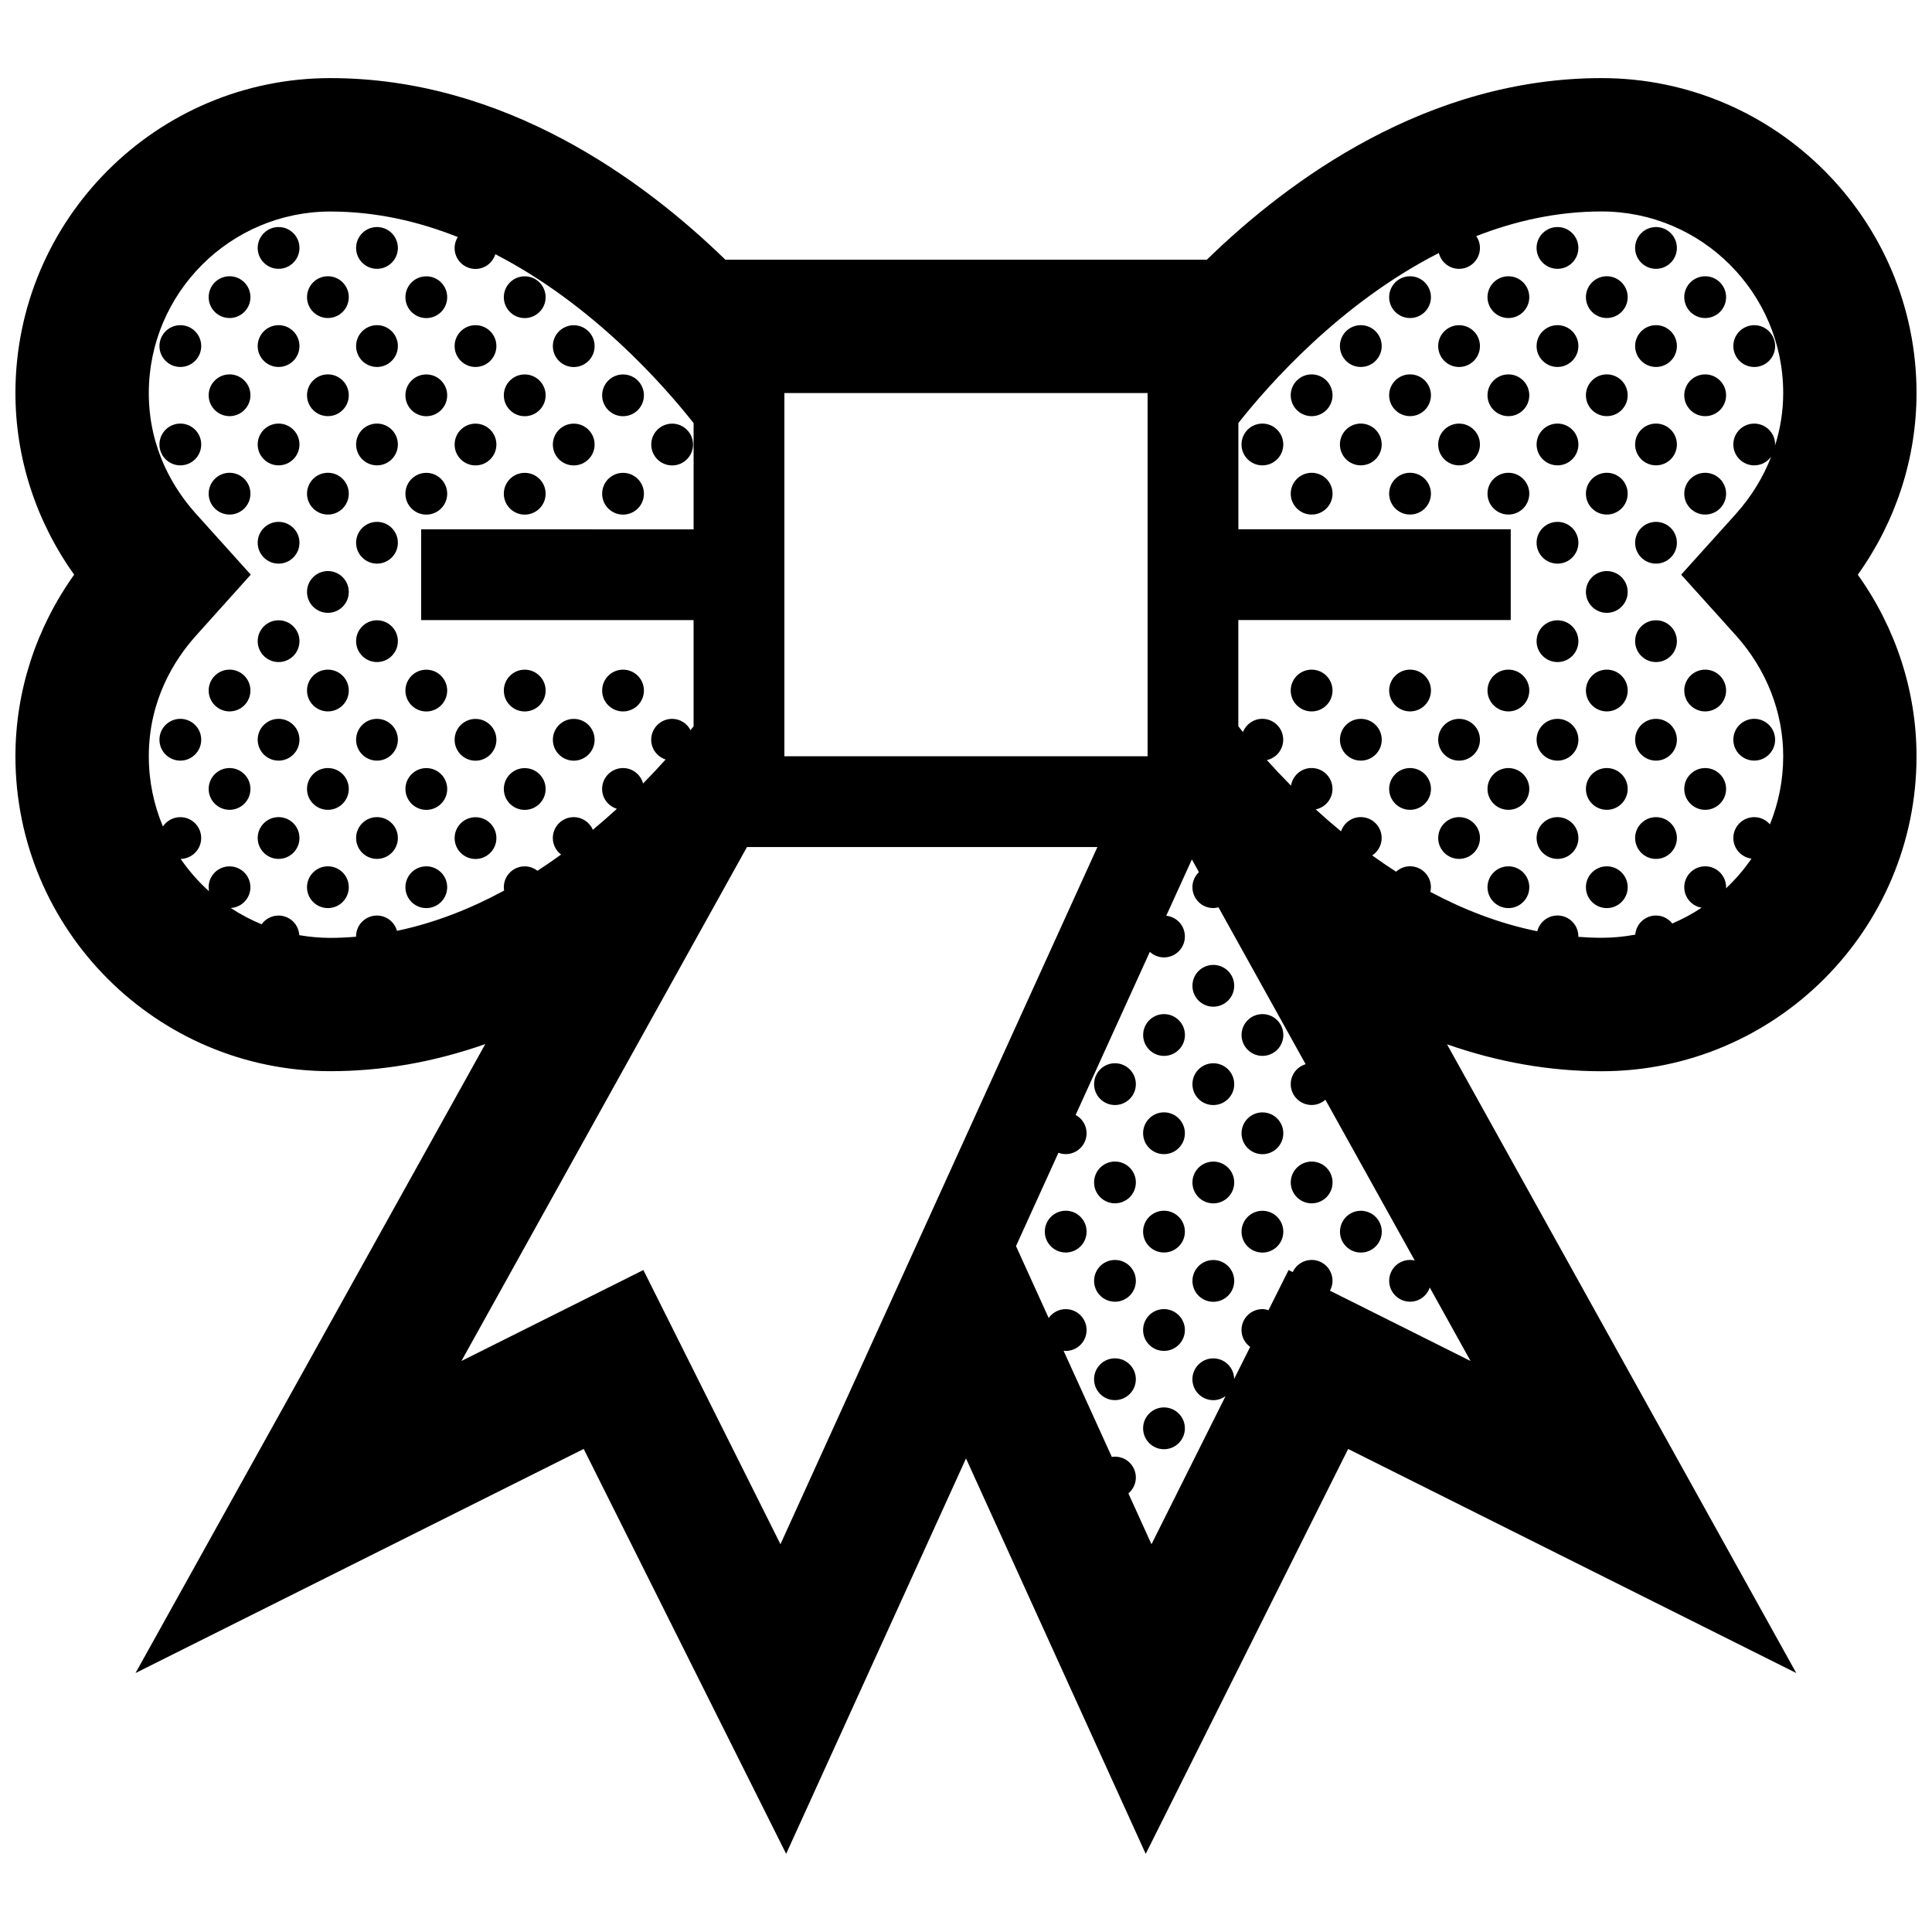 <?xml version="1.0" encoding="UTF-8"?>
<!-- Uploaded to: SVG Repo, www.svgrepo.com, Generator: SVG Repo Mixer Tools -->
<svg width="800px" height="800px" version="1.1" viewBox="144 144 512 512" xmlns="http://www.w3.org/2000/svg">
 <defs>
  <clipPath id="a">
   <path d="m148.09 164h503.81v472h-503.81z"/>
  </clipPath>
 </defs>
 <g clip-path="url(#a)">
  <path d="m651.9 248.16c0-46.023-37.441-83.461-83.461-83.461-46.148 0-82.883 26.965-104.62 48.129h-127.59c-21.738-21.16-58.496-48.129-104.68-48.129-46.02 0-83.461 37.445-83.461 83.461 0 17.234 5.473 34.008 15.566 48.133-10.094 14.141-15.566 30.91-15.566 48.125 0 46.02 37.441 83.457 83.461 83.457 13.754 0 27.477-2.41 41.055-7.18l-92.691 166.68 118.78-59.391 53.645 107.3 47.664-104.78 47.625 104.79 53.645-107.3 118.76 59.375-92.559-166.62c13.547 4.746 27.234 7.141 40.965 7.141 46.023 0 83.461-37.438 83.461-83.457 0-17.234-5.473-34.008-15.562-48.129 10.094-14.125 15.562-30.895 15.562-48.133zm-300.03 0h96.254v96.254h-96.254zm-102.67 142.52c-0.648-2.332-2.766-4.051-5.309-4.051-3.059 0-5.535 2.473-5.535 5.535v0.012 0.016c0 0.016 0.004 0.031 0.004 0.047-2.246 0.188-4.516 0.309-6.812 0.309-2.805 0-5.559-0.258-8.23-0.719-0.18-2.898-2.562-5.195-5.5-5.195-1.855 0-3.488 0.918-4.488 2.312-2.871-1.18-5.606-2.629-8.172-4.316 2.902-0.176 5.203-2.555 5.203-5.5 0-3.059-2.481-5.535-5.535-5.535-3.059 0-5.535 2.481-5.535 5.535 0 0.363 0.039 0.715 0.105 1.059-2.832-2.543-5.356-5.426-7.516-8.57 3.012-0.055 5.438-2.508 5.438-5.527 0-3.059-2.481-5.535-5.535-5.535-1.918 0-3.613 0.977-4.606 2.469-2.41-5.723-3.742-12.012-3.742-18.594 0-14.922 6.816-25.664 12.551-32.027l14.473-16.121-14.473-16.07c-5.734-6.367-12.551-17.086-12.551-32.027 0-26.531 21.598-48.129 48.125-48.129 12.027 0 23.352 2.613 33.762 6.758-0.527 0.848-0.848 1.844-0.848 2.918 0 3.055 2.473 5.535 5.535 5.535 2.484 0 4.559-1.648 5.262-3.898 25.797 13.285 44.684 34.777 52.543 44.762v28.152l-72.199-0.012v24.062h72.191v28.148c-0.25 0.316-0.535 0.672-0.812 1.012-0.922-1.773-2.75-2.992-4.883-2.992-3.055 0-5.535 2.481-5.535 5.531 0 2.453 1.605 4.516 3.82 5.238-1.797 2-3.793 4.141-5.969 6.359-0.637-2.352-2.766-4.09-5.324-4.09-3.055 0-5.535 2.473-5.535 5.535 0 2.488 1.656 4.57 3.914 5.266-2.012 1.844-4.141 3.703-6.363 5.559-0.848-1.969-2.801-3.352-5.078-3.352-3.059 0-5.535 2.481-5.535 5.535 0 1.789 0.863 3.367 2.188 4.379-2.023 1.473-4.109 2.906-6.262 4.301-0.938-0.727-2.102-1.176-3.375-1.176-3.059 0-5.535 2.481-5.535 5.535 0 0.301 0.039 0.594 0.086 0.883-8.707 4.715-18.223 8.543-28.406 10.676zm101.63 162.55-36.328-72.66-48.219 24.105 75.672-136.2h92.867zm182.88-48.555-37.262-18.633c0.422-0.781 0.684-1.664 0.684-2.613 0-3.059-2.473-5.535-5.535-5.535-2.227 0-4.137 1.32-5.012 3.219l-1.098-0.543-5.32 10.637c-0.52-0.16-1.055-0.277-1.621-0.277-3.055 0-5.535 2.484-5.535 5.543 0 1.84 0.906 3.465 2.293 4.469l-4.242 8.484c-0.051-3.019-2.5-5.445-5.531-5.445-3.055 0-5.531 2.481-5.531 5.535 0 3.059 2.473 5.543 5.531 5.543 1.219 0 2.344-0.406 3.254-1.074l-19.629 39.25-6.121-13.469c1.199-1.012 1.977-2.516 1.977-4.207 0-3.055-2.481-5.535-5.535-5.535-0.289 0-0.551 0.047-0.828 0.086l-12.793-28.152c0.188 0.02 0.371 0.055 0.57 0.055 3.055 0 5.531-2.473 5.531-5.535 0-3.055-2.473-5.543-5.531-5.543-1.867 0-3.512 0.938-4.516 2.348l-8.66-19.055 11.246-24.738c0.605 0.227 1.246 0.363 1.93 0.363 3.055 0 5.531-2.481 5.531-5.543 0-2.098-1.18-3.894-2.902-4.84l19.664-43.227c0.988 0.91 2.297 1.48 3.742 1.48 3.059 0 5.543-2.481 5.543-5.535v-0.016-0.012c0-2.856-2.168-5.176-4.938-5.477l6.793-14.922 1.863 3.359c-1.059 1.008-1.719 2.418-1.719 3.988 0 3.062 2.473 5.535 5.531 5.535 0.484 0 0.938-0.082 1.375-0.191l23.094 41.57c-2.273 0.684-3.945 2.777-3.945 5.281 0 3.055 2.481 5.531 5.543 5.531 1.402 0 2.664-0.535 3.641-1.391l23.676 42.602c-0.402-0.098-0.812-0.152-1.238-0.152-3.055 0-5.535 2.473-5.535 5.535 0 3.055 2.481 5.535 5.535 5.535 2.43 0 4.481-1.578 5.219-3.754zm75.184-248.42c-3.059 0-5.543 2.481-5.543 5.535 0 3.059 2.481 5.535 5.543 5.535 1.863 0 3.508-0.934 4.508-2.348-2.125 5.496-5.285 10.656-9.375 15.215l-14.5 16.098 14.5 16.098c8.082 8.996 12.543 20.348 12.543 32.027 0 6.379-1.258 12.469-3.523 18.047-1.012-1.164-2.488-1.914-4.152-1.914-3.059 0-5.543 2.481-5.543 5.535 0 2.805 2.098 5.106 4.812 5.461-1.969 2.867-4.242 5.508-6.762 7.883 0.004-0.105 0.031-0.207 0.031-0.312 0-3.059-2.481-5.535-5.543-5.535-3.055 0-5.543 2.481-5.543 5.535 0 2.731 1.988 4.988 4.586 5.441-2.438 1.617-5.039 3.023-7.766 4.18-1.012-1.281-2.559-2.117-4.316-2.117-2.902 0-5.246 2.231-5.492 5.066-2.891 0.543-5.875 0.84-8.922 0.84-2.074 0-4.125-0.105-6.168-0.25 0-0.031 0.012-0.066 0.012-0.098 0-0.004-0.004-0.012-0.004-0.016 0 0 0.004-0.004 0.004-0.012 0-3.062-2.473-5.535-5.535-5.535-2.59 0-4.742 1.777-5.352 4.176-10.156-2.051-19.652-5.793-28.34-10.438 0.098-0.402 0.152-0.816 0.152-1.246 0-3.059-2.481-5.535-5.543-5.535-1.422 0-2.707 0.555-3.688 1.438-2.172-1.402-4.281-2.84-6.328-4.312 1.512-0.988 2.508-2.691 2.508-4.625 0-3.059-2.481-5.535-5.543-5.535-2.438 0-4.488 1.586-5.223 3.785-2.352-1.945-4.594-3.894-6.715-5.828 2.535-0.508 4.449-2.746 4.449-5.426 0-3.059-2.473-5.535-5.535-5.535-2.766 0-5.031 2.023-5.453 4.672-2.344-2.367-4.488-4.644-6.402-6.777 2.481-0.551 4.332-2.754 4.332-5.402 0-3.055-2.473-5.531-5.535-5.531-2.336 0-4.324 1.457-5.144 3.5-0.43-0.535-0.836-1.047-1.215-1.531v-28.148h72.191v-24.062l-72.176 0.004v-28.152c7.945-10.09 27.055-31.805 53.125-45.055 0.605 2.41 2.762 4.195 5.356 4.195 3.055 0 5.535-2.481 5.535-5.535 0-1.164-0.359-2.242-0.973-3.133 10.258-4.016 21.398-6.539 33.211-6.539 26.535 0 48.129 21.598 48.129 48.129 0 4.766-0.75 9.477-2.188 13.992 0.012-0.121 0.039-0.242 0.039-0.363 0.004-3.059-2.477-5.539-5.527-5.539zm-33.539-33.512c0 3.059-2.481 5.535-5.535 5.535-3.059 0-5.535-2.481-5.535-5.535s2.473-5.535 5.535-5.535c3.051 0 5.535 2.481 5.535 5.535zm13.039 65.09c0 3.055-2.473 5.535-5.535 5.535s-5.535-2.484-5.535-5.535c0-3.059 2.473-5.535 5.535-5.535 3.059 0 5.535 2.477 5.535 5.535zm0 78.246c0 3.059-2.473 5.543-5.535 5.543s-5.535-2.481-5.535-5.535 2.473-5.535 5.535-5.535c3.059-0.004 5.535 2.469 5.535 5.527zm0-52.164c0 3.059-2.473 5.535-5.535 5.535s-5.535-2.481-5.535-5.535c0-3.059 2.473-5.535 5.535-5.535 3.059 0 5.535 2.477 5.535 5.535zm0-52.129c0 3.059-2.473 5.535-5.535 5.535s-5.535-2.473-5.535-5.535c0-3.055 2.473-5.535 5.535-5.535 3.059 0 5.535 2.484 5.535 5.535zm0 78.246c0 3.059-2.473 5.543-5.535 5.543s-5.535-2.481-5.535-5.543c0-3.055 2.473-5.531 5.535-5.531 3.059 0 5.535 2.473 5.535 5.531zm-13.039 39.086c0 3.062-2.481 5.535-5.535 5.535-3.059 0-5.535-2.473-5.535-5.535 0-3.059 2.473-5.535 5.535-5.535 3.051 0 5.535 2.477 5.535 5.535zm0-26.043c0 3.055-2.481 5.535-5.535 5.535-3.059 0-5.535-2.481-5.535-5.535 0-3.059 2.473-5.535 5.535-5.535 3.051 0 5.535 2.473 5.535 5.535zm-13.07-143.37c0 3.055-2.473 5.535-5.535 5.535s-5.543-2.481-5.543-5.535c0-3.059 2.481-5.535 5.543-5.535 3.062-0.004 5.535 2.477 5.535 5.535zm13.07 91.168c0 3.059-2.481 5.535-5.535 5.535-3.059 0-5.535-2.481-5.535-5.535 0-3.055 2.473-5.535 5.535-5.535 3.051 0.004 5.535 2.481 5.535 5.535zm0 26.121c0 3.059-2.481 5.535-5.535 5.535-3.059 0-5.535-2.481-5.535-5.535 0-3.059 2.473-5.535 5.535-5.535 3.051 0 5.535 2.481 5.535 5.535zm0-52.168c0 3.059-2.481 5.535-5.535 5.535-3.059 0-5.535-2.481-5.535-5.535 0-3.055 2.473-5.535 5.535-5.535 3.051 0.004 5.535 2.481 5.535 5.535zm0-26.078c0 3.059-2.481 5.535-5.535 5.535-3.059 0-5.535-2.481-5.535-5.535 0-3.055 2.473-5.535 5.535-5.535 3.051 0 5.535 2.484 5.535 5.535zm-130.34 234.69c0 3.055-2.481 5.535-5.535 5.535-3.059 0-5.535-2.481-5.535-5.535 0-3.059 2.473-5.535 5.535-5.535 3.051-0.004 5.535 2.473 5.535 5.535zm0-52.125c0 3.055-2.481 5.531-5.535 5.531-3.059 0-5.535-2.473-5.535-5.531 0-3.059 2.473-5.543 5.535-5.543 3.051 0 5.535 2.481 5.535 5.543zm0 26.043c0 3.055-2.481 5.535-5.535 5.535-3.059 0-5.535-2.481-5.535-5.535 0-3.059 2.473-5.535 5.535-5.535 3.051-0.004 5.535 2.477 5.535 5.535zm12.992 65.16c0 3.059-2.481 5.543-5.543 5.543-3.055 0-5.531-2.481-5.531-5.543s2.473-5.535 5.531-5.535c3.059 0.004 5.543 2.481 5.543 5.535zm104.28-286.81c0 3.059-2.481 5.543-5.535 5.543-3.059 0-5.543-2.484-5.543-5.543 0-3.055 2.481-5.535 5.543-5.535 3.059 0 5.535 2.477 5.535 5.535zm26.109 0c0 3.059-2.473 5.543-5.535 5.543s-5.535-2.484-5.535-5.543c0-3.055 2.473-5.535 5.535-5.535 3.059 0 5.535 2.477 5.535 5.535zm-130.39 234.69c0 3.055-2.481 5.531-5.543 5.531-3.055 0-5.531-2.473-5.531-5.531s2.473-5.543 5.531-5.543 5.543 2.481 5.543 5.543zm0 26.07c0 3.059-2.481 5.535-5.543 5.535-3.055 0-5.531-2.473-5.531-5.535 0-3.055 2.473-5.543 5.531-5.543 3.059 0.008 5.543 2.492 5.543 5.543zm132.34-143.39c0-3.059 2.484-5.535 5.543-5.535 3.059 0 5.543 2.473 5.543 5.535 0 3.055-2.481 5.535-5.543 5.535-3.059 0-5.543-2.481-5.543-5.535zm0-26.082c0-3.059 2.484-5.535 5.543-5.535 3.059 0 5.543 2.481 5.543 5.535 0 3.059-2.481 5.535-5.543 5.535-3.059 0.004-5.543-2.477-5.543-5.535zm-1.957-117.29c0 3.055-2.473 5.535-5.535 5.535s-5.535-2.481-5.535-5.535c0-3.059 2.473-5.535 5.535-5.535 3.059-0.004 5.535 2.477 5.535 5.535zm-143.38 299.8c0 3.059-2.481 5.543-5.535 5.543-3.059 0-5.535-2.481-5.535-5.543 0-3.055 2.473-5.535 5.535-5.535 3.051 0.004 5.535 2.484 5.535 5.535zm158.34-169.48c0-3.055 2.481-5.531 5.543-5.531 3.055 0 5.531 2.481 5.531 5.531 0 3.059-2.473 5.543-5.531 5.543-3.066-0.004-5.543-2.484-5.543-5.543zm-171.39 130.37c0 3.055-2.473 5.531-5.531 5.531-3.059 0-5.543-2.473-5.543-5.531s2.481-5.543 5.543-5.543c3.059 0 5.531 2.481 5.531 5.543zm78.207-208.61c0 3.059-2.481 5.535-5.543 5.535-3.055 0-5.531-2.473-5.531-5.535 0-3.055 2.473-5.535 5.531-5.535 3.062 0.004 5.543 2.484 5.543 5.535zm13.047-13.039c0 3.059-2.481 5.535-5.543 5.535-3.055 0-5.535-2.481-5.535-5.535 0-3.055 2.481-5.535 5.535-5.535 3.066 0 5.543 2.484 5.543 5.535zm0 26.078c0 3.059-2.481 5.535-5.543 5.535-3.055 0-5.535-2.481-5.535-5.535 0-3.055 2.481-5.535 5.535-5.535 3.066 0.004 5.543 2.481 5.543 5.535zm-13.047-39.117c0 3.059-2.481 5.543-5.543 5.543-3.055 0-5.531-2.484-5.531-5.543 0-3.055 2.473-5.535 5.531-5.535 3.062 0 5.543 2.477 5.543 5.535zm-52.16 208.61c0 3.059-2.481 5.543-5.543 5.543-3.055 0-5.531-2.481-5.531-5.543 0-3.047 2.473-5.535 5.531-5.535 3.059-0.004 5.543 2.481 5.543 5.535zm65.207-221.57c0 3.059-2.481 5.535-5.543 5.535-3.055 0-5.535-2.481-5.535-5.535s2.481-5.535 5.535-5.535c3.066 0 5.543 2.481 5.543 5.535zm12.988 12.965c0 3.059-2.481 5.543-5.535 5.543-3.059 0-5.535-2.484-5.535-5.543 0-3.055 2.481-5.535 5.535-5.535 3.059 0 5.535 2.477 5.535 5.535zm0 26.078c0 3.059-2.481 5.535-5.535 5.535-3.059 0-5.535-2.473-5.535-5.535 0-3.055 2.481-5.535 5.535-5.535 3.059 0 5.535 2.484 5.535 5.535zm-39.07-13.039c0 3.059-2.473 5.535-5.535 5.535s-5.543-2.481-5.543-5.535c0-3.055 2.481-5.535 5.543-5.535s5.535 2.484 5.535 5.535zm104.3-26.004c0 3.059-2.481 5.535-5.543 5.535-3.055 0-5.543-2.481-5.543-5.535s2.484-5.535 5.543-5.535c3.066 0 5.543 2.481 5.543 5.535zm-104.3 104.25c0 3.059-2.473 5.535-5.535 5.535s-5.543-2.481-5.543-5.535c0-3.059 2.481-5.535 5.543-5.535s5.535 2.481 5.535 5.535zm104.3-78.246c0 3.059-2.481 5.535-5.543 5.535-3.055 0-5.543-2.481-5.543-5.535 0-3.055 2.484-5.535 5.543-5.535 3.066 0 5.543 2.484 5.543 5.535zm12.996-13.039c0 3.059-2.473 5.543-5.531 5.543-3.059 0-5.543-2.484-5.543-5.543 0-3.055 2.481-5.535 5.543-5.535 3.051 0 5.531 2.477 5.531 5.535zm-117.29 39.117c0 3.059-2.473 5.535-5.535 5.535s-5.543-2.481-5.543-5.535c0-3.055 2.481-5.535 5.543-5.535s5.535 2.481 5.535 5.535zm-13.055-13.039c0 3.059-2.473 5.535-5.535 5.535-3.055 0-5.535-2.473-5.535-5.535 0-3.055 2.481-5.535 5.535-5.535 3.062 0.004 5.535 2.484 5.535 5.535zm117.35 13.039c0 3.059-2.481 5.535-5.543 5.535-3.055 0-5.543-2.481-5.543-5.535 0-3.055 2.484-5.535 5.543-5.535 3.066 0.004 5.543 2.481 5.543 5.535zm-52.156 78.25c0 3.055-2.473 5.535-5.531 5.535-3.059 0-5.543-2.481-5.543-5.535 0-3.059 2.481-5.535 5.543-5.535 3.055 0 5.531 2.473 5.531 5.535zm0-130.33c0 3.059-2.473 5.535-5.531 5.535-3.059 0-5.543-2.481-5.543-5.535s2.481-5.535 5.543-5.535c3.055 0 5.531 2.481 5.531 5.535zm0 26.004c0 3.059-2.473 5.535-5.531 5.535-3.059 0-5.543-2.481-5.543-5.535 0-3.055 2.481-5.535 5.543-5.535 3.055 0 5.531 2.484 5.531 5.535zm13.012 117.33c0 3.055-2.473 5.535-5.535 5.535s-5.543-2.484-5.543-5.535c0-3.059 2.481-5.535 5.543-5.535s5.535 2.477 5.535 5.535zm-13.012-91.254c0 3.059-2.473 5.535-5.531 5.535-3.059 0-5.543-2.481-5.543-5.535 0-3.055 2.481-5.535 5.543-5.535 3.055 0.004 5.531 2.481 5.531 5.535zm13.012 13.008c0 3.055-2.473 5.535-5.535 5.535s-5.543-2.484-5.543-5.535c0-3.059 2.481-5.535 5.543-5.535s5.535 2.477 5.535 5.535zm0 52.199c0 3.059-2.473 5.543-5.535 5.543s-5.543-2.481-5.543-5.543c0-3.055 2.481-5.531 5.543-5.531s5.535 2.473 5.535 5.531zm0-26.117c0 3.055-2.473 5.535-5.535 5.535s-5.543-2.484-5.543-5.535c0-3.059 2.481-5.535 5.543-5.535s5.535 2.477 5.535 5.535zm-26.082 26.117c0 3.059-2.481 5.543-5.535 5.543-3.059 0-5.535-2.481-5.535-5.543 0-3.055 2.481-5.531 5.535-5.531 3.059 0 5.535 2.473 5.535 5.531zm0 26.047c0 3.055-2.481 5.535-5.535 5.535-3.059 0-5.535-2.484-5.535-5.535 0-3.059 2.481-5.535 5.535-5.535 3.059 0 5.535 2.477 5.535 5.535zm-12.988-39.086c0 3.059-2.481 5.535-5.543 5.535-3.055 0-5.535-2.481-5.535-5.535 0-3.059 2.481-5.535 5.535-5.535 3.066 0 5.543 2.481 5.543 5.535zm0 26.082c0 3.055-2.481 5.535-5.543 5.535-3.055 0-5.535-2.481-5.535-5.535 0-3.059 2.481-5.535 5.535-5.535 3.066 0 5.543 2.473 5.543 5.535zm26.059 26.043c0 3.062-2.473 5.535-5.531 5.535-3.059 0-5.543-2.473-5.543-5.535 0-3.059 2.481-5.535 5.543-5.535 3.055 0 5.531 2.477 5.531 5.535zm-39.105-39.086c0 3.059-2.481 5.543-5.543 5.543-3.055 0-5.531-2.481-5.531-5.543 0-3.055 2.473-5.531 5.531-5.531 3.062-0.004 5.543 2.473 5.543 5.531zm52.117-78.246c0 3.059-2.473 5.535-5.535 5.535s-5.543-2.473-5.543-5.535c0-3.055 2.481-5.535 5.543-5.535s5.535 2.484 5.535 5.535zm-13.012 65.207c0 3.059-2.473 5.535-5.531 5.535-3.059 0-5.543-2.481-5.543-5.535 0-3.059 2.481-5.535 5.543-5.535 3.055 0 5.531 2.481 5.531 5.535zm-284.8-91.285c0-3.055 2.473-5.535 5.535-5.535 3.055 0 5.535 2.481 5.535 5.535 0 3.059-2.481 5.543-5.535 5.543-3.062-0.004-5.535-2.484-5.535-5.543zm-54.109 39.117c0 3.059-2.481 5.535-5.535 5.535-3.059 0-5.535-2.481-5.535-5.535 0-3.055 2.481-5.535 5.535-5.535 3.055 0 5.535 2.481 5.535 5.535zm26.062 0c0 3.059-2.481 5.535-5.535 5.535-3.059 0-5.535-2.481-5.535-5.535 0-3.055 2.481-5.535 5.535-5.535 3.055 0 5.535 2.481 5.535 5.535zm-26.062-26.078c0 3.059-2.481 5.535-5.535 5.535-3.059 0-5.535-2.481-5.535-5.535 0-3.055 2.481-5.535 5.535-5.535 3.055 0 5.535 2.484 5.535 5.535zm-13.043 13.039c0 3.059-2.481 5.535-5.535 5.535-3.059 0-5.535-2.473-5.535-5.535 0-3.055 2.481-5.535 5.535-5.535s5.535 2.484 5.535 5.535zm39.105-13.039c0 3.059-2.481 5.535-5.535 5.535-3.059 0-5.535-2.481-5.535-5.535 0-3.055 2.481-5.535 5.535-5.535 3.055 0 5.535 2.484 5.535 5.535zm-26.062-26.004c0 3.059-2.481 5.535-5.535 5.535-3.059 0-5.535-2.481-5.535-5.535s2.481-5.535 5.535-5.535c3.055-0.004 5.535 2.481 5.535 5.535zm26.062 0c0 3.059-2.481 5.535-5.535 5.535-3.059 0-5.535-2.481-5.535-5.535s2.481-5.535 5.535-5.535c3.055-0.004 5.535 2.481 5.535 5.535zm-39.105 12.965c0 3.059-2.481 5.543-5.535 5.543-3.059 0-5.535-2.484-5.535-5.543 0-3.055 2.481-5.535 5.535-5.535s5.535 2.477 5.535 5.535zm52.113 0c0 3.059-2.481 5.543-5.535 5.543-3.059 0-5.535-2.484-5.535-5.543 0-3.055 2.481-5.535 5.535-5.535 3.059 0 5.535 2.477 5.535 5.535zm0-26.004c0 3.055-2.481 5.535-5.535 5.535-3.059 0-5.535-2.481-5.535-5.535 0-3.059 2.481-5.535 5.535-5.535 3.059-0.004 5.535 2.477 5.535 5.535zm0 52.082c0 3.059-2.481 5.535-5.535 5.535-3.059 0-5.535-2.473-5.535-5.535 0-3.055 2.481-5.535 5.535-5.535 3.059 0 5.535 2.484 5.535 5.535zm0 26.047c0 3.055-2.481 5.535-5.535 5.535-3.059 0-5.535-2.484-5.535-5.535 0-3.059 2.481-5.535 5.535-5.535 3.059 0 5.535 2.477 5.535 5.535zm0 78.246c0 3.055-2.481 5.535-5.535 5.535-3.059 0-5.535-2.484-5.535-5.535 0-3.059 2.481-5.535 5.535-5.535 3.059 0 5.535 2.477 5.535 5.535zm0-26.047c0 3.059-2.481 5.543-5.535 5.543-3.059 0-5.535-2.481-5.535-5.543 0-3.055 2.481-5.531 5.535-5.531 3.059 0 5.535 2.473 5.535 5.531zm0-26.117c0 3.055-2.481 5.535-5.535 5.535-3.059 0-5.535-2.484-5.535-5.535 0-3.059 2.481-5.535 5.535-5.535 3.059 0 5.535 2.477 5.535 5.535zm-26.078 0c0 3.055-2.481 5.535-5.535 5.535-3.059 0-5.535-2.484-5.535-5.535 0-3.059 2.481-5.535 5.535-5.535 3.059 0 5.535 2.477 5.535 5.535zm0 52.164c0 3.055-2.481 5.535-5.535 5.535-3.059 0-5.535-2.484-5.535-5.535 0-3.059 2.481-5.535 5.535-5.535 3.059 0 5.535 2.477 5.535 5.535zm0-78.246c0 3.055-2.481 5.535-5.535 5.535-3.059 0-5.535-2.484-5.535-5.535 0-3.059 2.481-5.535 5.535-5.535 3.059 0 5.535 2.477 5.535 5.535zm39.148 91.285c0 3.062-2.481 5.535-5.535 5.535-3.059 0-5.535-2.473-5.535-5.535 0-3.059 2.473-5.535 5.535-5.535 3.055 0 5.535 2.477 5.535 5.535zm-39.148-39.086c0 3.059-2.481 5.543-5.535 5.543-3.059 0-5.535-2.481-5.535-5.543 0-3.055 2.481-5.531 5.535-5.531 3.059 0 5.535 2.473 5.535 5.531zm-12.992 13.043c0 3.055-2.481 5.535-5.535 5.535-3.059 0-5.535-2.481-5.535-5.535 0-3.059 2.481-5.535 5.535-5.535 3.055 0 5.535 2.473 5.535 5.535zm0-26.082c0 3.059-2.481 5.535-5.535 5.535-3.059 0-5.535-2.481-5.535-5.535 0-3.059 2.481-5.535 5.535-5.535 3.055 0 5.535 2.481 5.535 5.535zm-13.043 13.039c0 3.059-2.481 5.543-5.535 5.543-3.059 0-5.535-2.481-5.535-5.543-0.004-3.059 2.477-5.535 5.531-5.535 3.059 0 5.539 2.477 5.539 5.535zm26.035-78.246c0 3.059-2.481 5.535-5.535 5.535-3.059 0-5.535-2.473-5.535-5.535 0-3.055 2.481-5.535 5.535-5.535 3.059 0 5.535 2.484 5.535 5.535zm13.07 91.289c0 3.055-2.481 5.535-5.535 5.535-3.059 0-5.535-2.481-5.535-5.535 0-3.059 2.481-5.535 5.535-5.535 3.055 0 5.535 2.473 5.535 5.535zm0-52.203c0 3.059-2.481 5.535-5.535 5.535-3.059 0-5.535-2.481-5.535-5.535 0-3.055 2.481-5.535 5.535-5.535 3.055 0 5.535 2.481 5.535 5.535zm0 78.246c0 3.062-2.481 5.535-5.535 5.535-3.059 0-5.535-2.473-5.535-5.535 0-3.059 2.481-5.535 5.535-5.535 3.055 0 5.535 2.477 5.535 5.535zm0-52.125c0 3.059-2.481 5.535-5.535 5.535-3.059 0-5.535-2.481-5.535-5.535 0-3.059 2.481-5.535 5.535-5.535 3.055 0 5.535 2.481 5.535 5.535zm-13.07-117.29c0 3.055-2.481 5.535-5.535 5.535-3.059 0-5.535-2.481-5.535-5.535 0-3.059 2.481-5.535 5.535-5.535 3.059-0.004 5.535 2.477 5.535 5.535zm0 26.004c0 3.059-2.481 5.543-5.535 5.543-3.059 0-5.535-2.484-5.535-5.543 0-3.055 2.481-5.535 5.535-5.535 3.059 0 5.535 2.477 5.535 5.535zm247.72 195.61c0 3.055-2.481 5.531-5.543 5.531-3.055 0-5.531-2.473-5.531-5.531 0-3.059 2.473-5.543 5.531-5.543 3.066 0 5.543 2.481 5.543 5.543zm26.062 26.043c0 3.055-2.473 5.535-5.535 5.535s-5.543-2.481-5.543-5.535c0-3.059 2.481-5.535 5.543-5.535 3.062-0.004 5.535 2.477 5.535 5.535zm-193.57-130.36c0-3.059 2.481-5.535 5.535-5.535 3.062 0 5.535 2.481 5.535 5.535 0 3.059-2.473 5.535-5.535 5.535-3.051 0.004-5.535-2.477-5.535-5.535zm206.61 143.41c0 3.055-2.481 5.531-5.543 5.531-3.055 0-5.531-2.473-5.531-5.531s2.473-5.543 5.531-5.543c3.062 0 5.543 2.481 5.543 5.543zm-26.09-52.129c0 3.055-2.473 5.535-5.535 5.535-3.055 0-5.535-2.481-5.535-5.535 0-3.059 2.481-5.535 5.535-5.535 3.062-0.004 5.535 2.477 5.535 5.535zm-221.58-65.195c0 3.055-2.481 5.535-5.535 5.535-3.059 0-5.535-2.481-5.535-5.535 0-3.059 2.473-5.535 5.535-5.535 3.055 0 5.535 2.473 5.535 5.535zm28-13.043c0-3.055 2.481-5.531 5.535-5.531 3.059 0 5.531 2.481 5.531 5.531 0 3.059-2.473 5.543-5.531 5.543-3.055 0-5.535-2.484-5.535-5.543zm-12.992-13.039c0-3.059 2.481-5.535 5.535-5.535 3.059 0 5.543 2.481 5.543 5.535 0 3.059-2.484 5.535-5.543 5.535-3.059 0.004-5.535-2.477-5.535-5.535zm193.56 156.45c0 3.055-2.481 5.535-5.543 5.535-3.055 0-5.531-2.481-5.531-5.535 0-3.059 2.473-5.535 5.531-5.535 3.066-0.004 5.543 2.473 5.543 5.535zm-13.062-65.168c0 3.055-2.481 5.535-5.543 5.535-3.055 0-5.531-2.481-5.531-5.535 0-3.059 2.473-5.535 5.531-5.535 3.059-0.004 5.543 2.477 5.543 5.535zm26.07 26.043c0 3.059-2.473 5.543-5.535 5.543-3.055 0-5.535-2.481-5.535-5.543 0-3.047 2.481-5.535 5.535-5.535 3.062-0.004 5.535 2.481 5.535 5.535zm-208.54-104.28c0 3.059-2.481 5.543-5.535 5.543-3.062 0-5.535-2.481-5.535-5.543 0-3.055 2.473-5.531 5.535-5.531 3.055-0.004 5.535 2.473 5.535 5.531zm195.53 117.32c0 3.055-2.481 5.535-5.543 5.535-3.055 0-5.531-2.481-5.531-5.535 0-3.059 2.473-5.535 5.531-5.535 3.066-0.004 5.543 2.477 5.543 5.535zm0-52.129c0 3.059-2.481 5.543-5.543 5.543-3.055 0-5.531-2.481-5.531-5.543 0-3.055 2.473-5.531 5.531-5.531 3.066 0 5.543 2.477 5.543 5.531zm13.008 65.172c0 3.055-2.473 5.531-5.535 5.531-3.055 0-5.535-2.473-5.535-5.531s2.481-5.543 5.535-5.543c3.062 0 5.535 2.481 5.535 5.543zm-206.57-117.32c0-3.059 2.481-5.535 5.535-5.535 3.059 0 5.543 2.473 5.543 5.535 0 3.055-2.484 5.535-5.543 5.535-3.059 0.004-5.535-2.481-5.535-5.535zm-1.969 13.004c0 3.059-2.481 5.543-5.535 5.543-3.062 0-5.535-2.481-5.535-5.535s2.473-5.535 5.535-5.535c3.055-0.008 5.535 2.469 5.535 5.527zm1.969-91.254c0-3.055 2.481-5.535 5.535-5.535 3.059 0 5.543 2.481 5.543 5.535 0 3.059-2.484 5.535-5.543 5.535-3.059 0-5.535-2.477-5.535-5.535zm-26.078-52.082c0-3.055 2.473-5.535 5.535-5.535 3.059 0 5.535 2.481 5.535 5.535 0 3.059-2.481 5.535-5.535 5.535-3.062 0-5.535-2.473-5.535-5.535zm0 52.082c0-3.055 2.473-5.535 5.535-5.535 3.059 0 5.535 2.481 5.535 5.535 0 3.059-2.481 5.535-5.535 5.535-3.062 0-5.535-2.477-5.535-5.535zm0-26.078c0-3.055 2.473-5.535 5.535-5.535 3.059 0 5.535 2.481 5.535 5.535 0 3.059-2.481 5.535-5.535 5.535-3.062 0.004-5.535-2.477-5.535-5.535zm11.07 78.246c0 3.059-2.481 5.535-5.535 5.535-3.059 0-5.535-2.481-5.535-5.535 0-3.059 2.473-5.535 5.535-5.535 3.055 0 5.535 2.481 5.535 5.535zm15.008-78.246c0-3.055 2.481-5.535 5.535-5.535 3.059 0 5.543 2.481 5.543 5.535 0 3.059-2.484 5.535-5.543 5.535-3.059 0.004-5.535-2.477-5.535-5.535zm-13.039 13.039c0-3.055 2.473-5.535 5.535-5.535 3.055 0 5.535 2.481 5.535 5.535 0 3.059-2.481 5.535-5.535 5.535-3.062 0.004-5.535-2.473-5.535-5.535zm39.094-13.039c0-3.055 2.481-5.535 5.535-5.535 3.062 0 5.535 2.481 5.535 5.535 0 3.059-2.473 5.535-5.535 5.535-3.051 0.004-5.535-2.477-5.535-5.535zm0 26.078c0-3.055 2.481-5.535 5.535-5.535 3.062 0 5.535 2.481 5.535 5.535 0 3.059-2.473 5.535-5.535 5.535-3.051 0-5.535-2.477-5.535-5.535zm-26.055-52.082c0-3.055 2.481-5.535 5.535-5.535 3.059 0 5.543 2.481 5.543 5.535 0 3.059-2.484 5.535-5.543 5.535-3.059 0-5.535-2.473-5.535-5.535zm39.07 39.043c0-3.055 2.481-5.535 5.535-5.535 3.059 0 5.535 2.481 5.535 5.535 0 3.059-2.481 5.535-5.535 5.535-3.059 0.004-5.535-2.473-5.535-5.535zm-26.078-26.078c0-3.055 2.481-5.535 5.535-5.535 3.059 0 5.531 2.481 5.531 5.535 0 3.059-2.473 5.543-5.531 5.543-3.055 0-5.535-2.484-5.535-5.543zm0 26.078c0-3.055 2.481-5.535 5.535-5.535 3.059 0 5.531 2.481 5.531 5.535 0 3.059-2.473 5.535-5.531 5.535-3.055 0.004-5.535-2.473-5.535-5.535z"/>
 </g>
</svg>